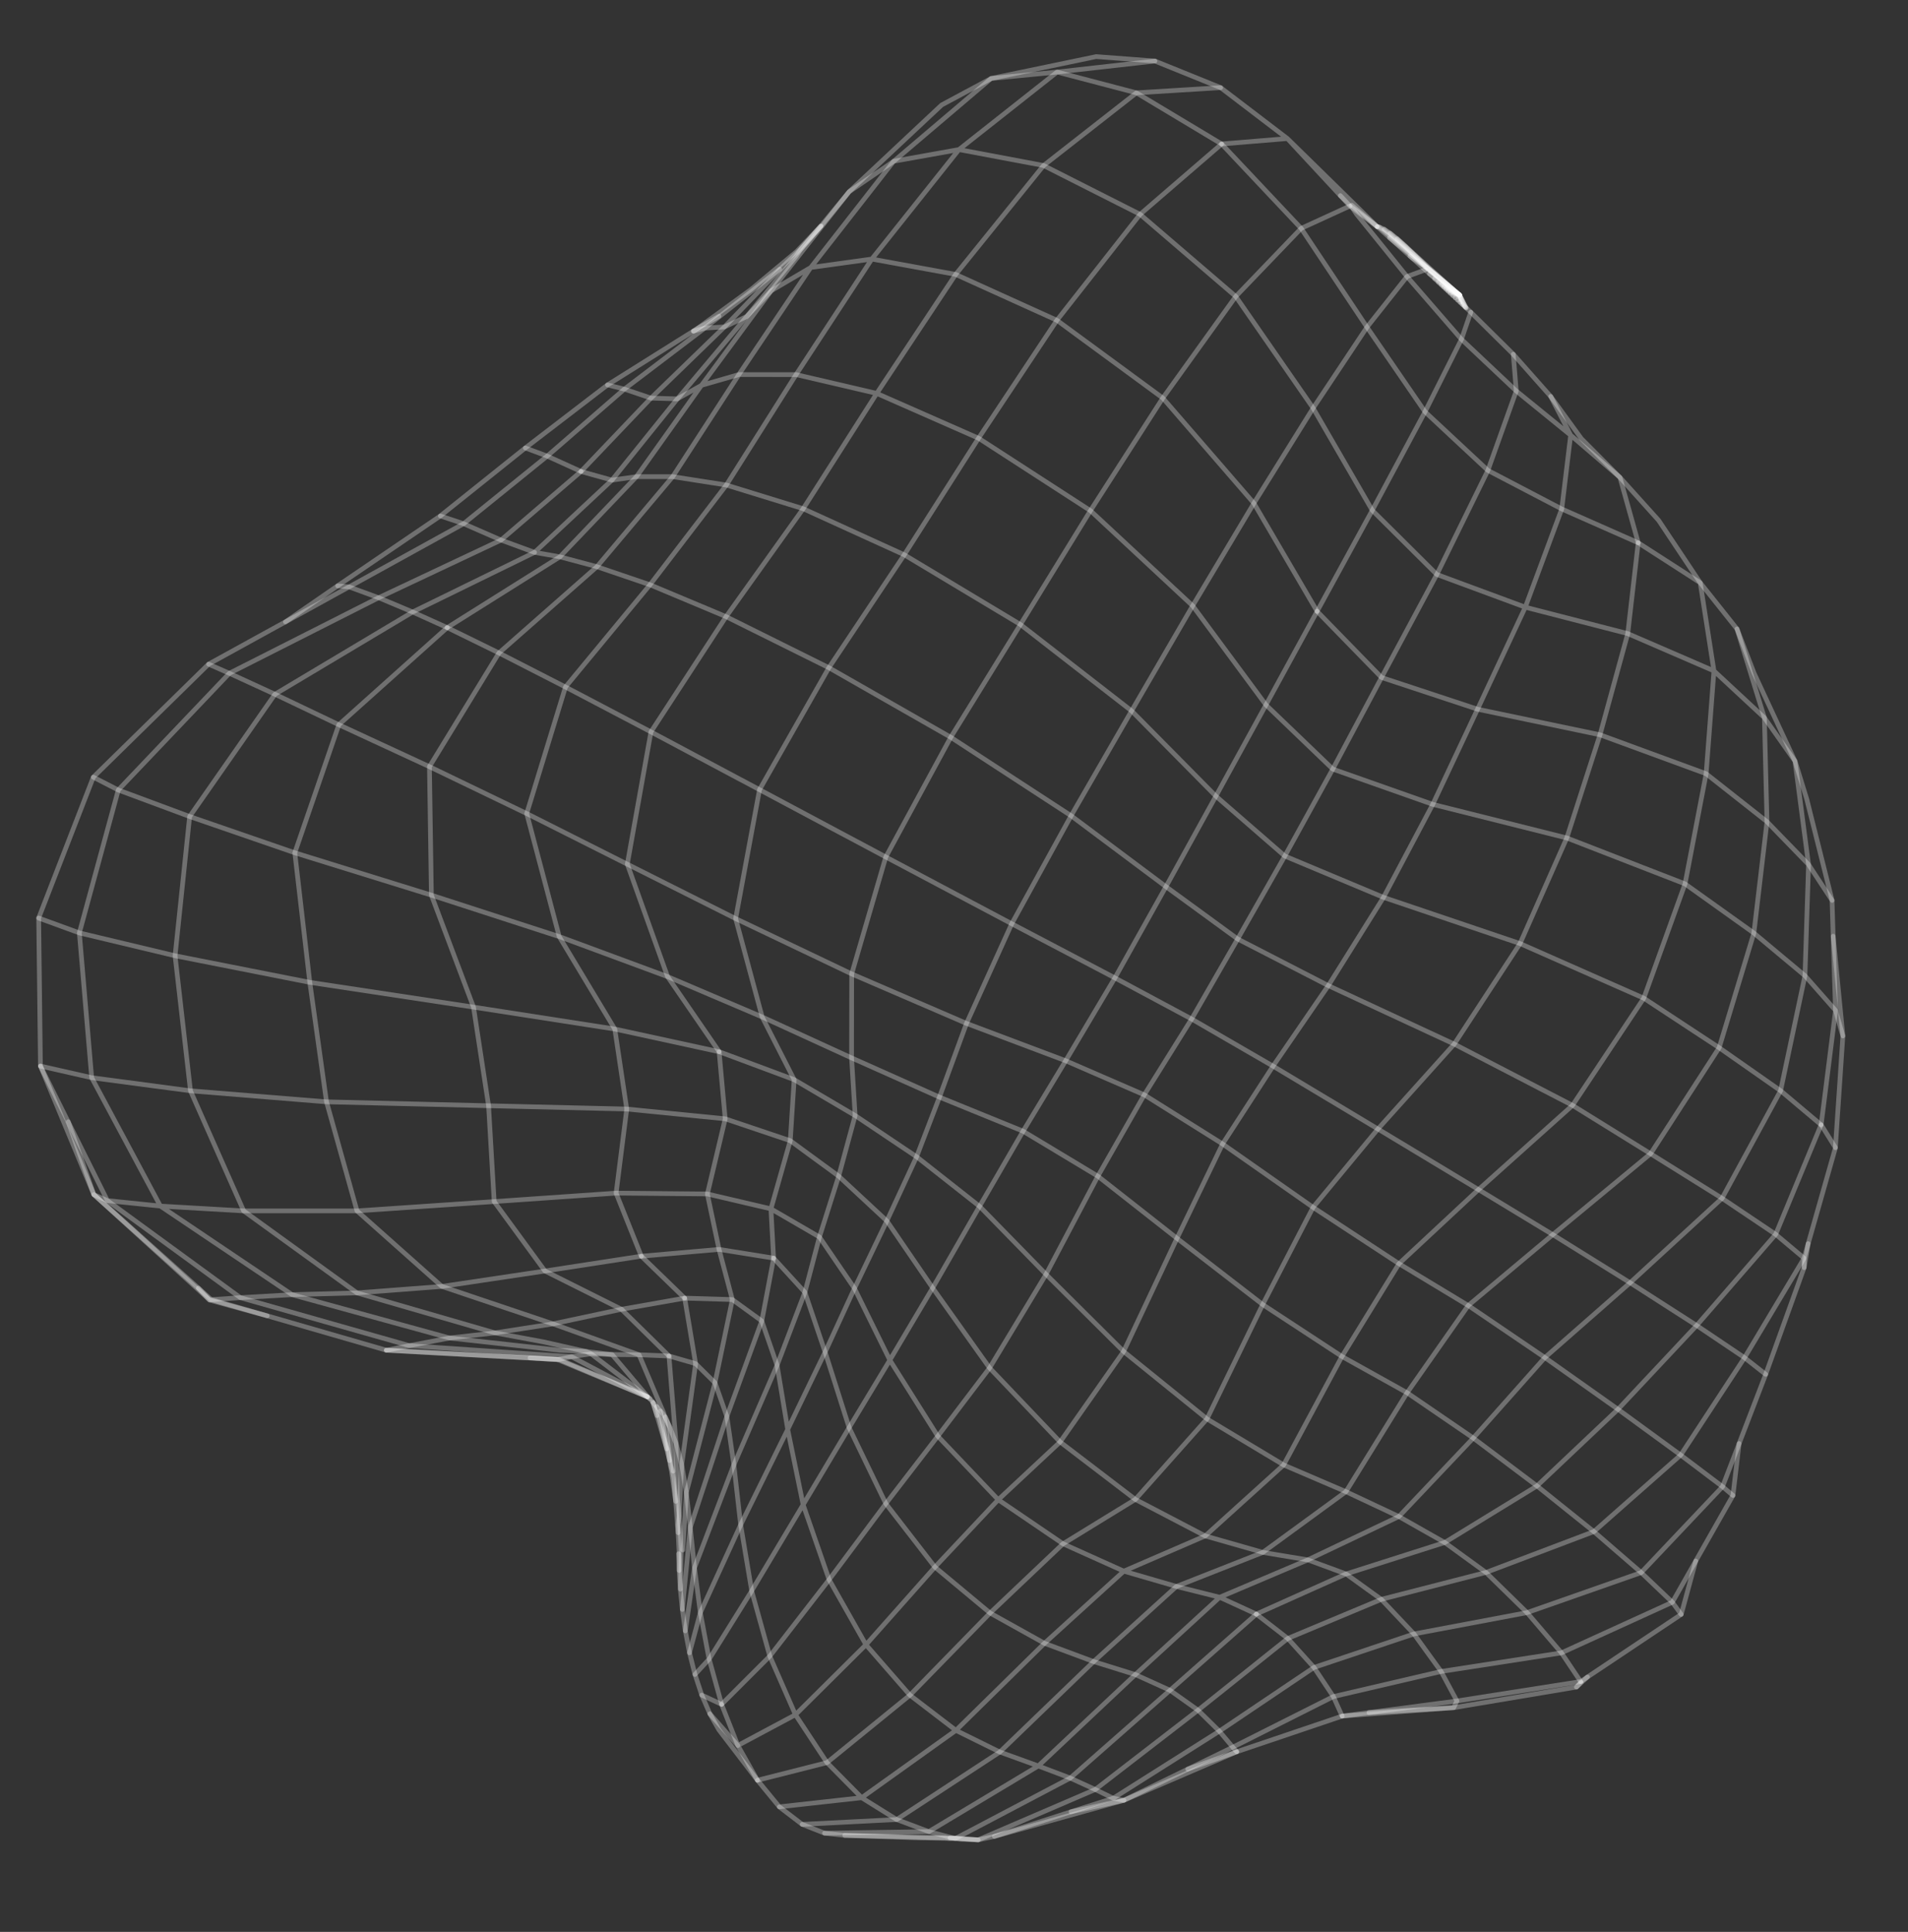 <svg xmlns="http://www.w3.org/2000/svg" width="162" height="164" viewBox="0 0 162 164" fill="none">
<rect x="0" y="0" width="162" height="164" fill="#333333" stroke="none"/>
<g clip-path="url(#clip0_2318_106256)">
<path d="M105.006 148.709L95.424 152.828L95.072 152.925L93.306 153.417L84.427 155.894" stroke="white" stroke-opacity="0.3" stroke-width="0.4" stroke-linecap="round" stroke-linejoin="round"/>
<path d="M154.622 95.483L150.767 104.785L144.055 112.521L137.378 119.636L130.496 126.144L122.662 130.945L114.287 133.615L111.046 132.421L107.224 131.785L100.789 134.319L99.883 134.677L92.856 141.053L84.889 148.731L76.132 154.462L68.112 154.872" stroke="white" stroke-opacity="0.3" stroke-width="0.4" stroke-linecap="round" stroke-linejoin="round"/>
<path d="M103.722 12.223L110.473 19.385L116.063 27.771L120.993 34.958L126.33 39.932L132.602 43.207L139.095 46.076" stroke="white" stroke-opacity="0.3" stroke-width="0.4" stroke-linecap="round" stroke-linejoin="round"/>
<path d="M106.672 137.023L99.34 143.489L90.911 150.904L90.871 150.942L82.257 155.476L81.114 156.074L80.579 156.059L80.249 156.01L78.081 155.957L71.721 155.806L70.01 155.618" stroke="white" stroke-opacity="0.3" stroke-width="0.4" stroke-linecap="round" stroke-linejoin="round"/>
<path d="M61.056 89.282L52.197 87.356L40.195 85.494L26.3 83.393L14.862 81.135L6.736 79.195L3.282 77.933" stroke="white" stroke-opacity="0.3" stroke-width="0.4" stroke-linecap="round" stroke-linejoin="round"/>
<path d="M45.388 46.89L45.551 46.74L51.96 40.754L57.51 33.86L59.558 32.712L64.117 26.53L65.483 24.681L68.836 22.709L74.021 21.991L81.137 23.293L89.735 27.187L98.727 33.787L106.462 42.719L111.829 51.896L107.485 59.843L103.237 67.583L98.998 75.267L94.662 83.015L90.485 90.046L86.866 96.028L83.168 102.407L79.188 109.335L75.553 115.461L72.095 121.194L68.191 127.736L63.819 135.049L65.36 140.592L67.538 145.565L70.216 149.628L73.162 152.609L76.129 154.459L78.86 155.486L87.771 150.146L88.161 149.913L88.311 149.769L96.4 142.155L103.559 135.593L104.374 135.248L111.044 132.418L111.995 131.963L118.772 128.741L125.09 122.077L131.17 115.242L138.404 108.894L146.213 101.723L151.183 92.588L153.251 82.832L153.556 73.39L150.027 69.754L149.807 60.929L145.525 56.952L138.208 53.787L129.507 51.545L121.993 48.766L116.513 43.322L111.491 34.643L104.922 25.163L96.8 18.194L88.602 14.049L81.421 12.697L75.879 13.689L68.836 22.709L62.731 31.797L59.558 32.712L54.042 40.461L53.381 41.156L47.538 47.267L45.388 46.89ZM45.388 46.89L44.734 47.213L35.153 51.896L35.038 51.952L32.15 50.741L19.477 57.154L10.043 67.062L6.738 79.193L7.785 91.485L13.618 102.385L24.801 109.905L30.315 109.756L37.517 109.206L46.266 107.897L54.453 106.638L58.13 110.199L62.182 110.322L64.676 112.131L65.977 115.895L66.881 121.347L62.882 129.449L59.464 136.894L58.541 140.306L59.007 142.145L59.584 143.893L61.266 144.683L62.649 148.176L64.312 151.125L66.17 153.383L73.162 152.609L81.163 146.893L88.682 139.5L95.42 133.376L102.328 130.386L108.987 124.362L113.938 115.151L118.782 107.274L125.533 100.985L133.517 93.833L139.568 84.734L143.068 75.034L144.86 65.683L145.525 56.952L144.357 49.467L139.094 46.076L137.543 40.528L133.358 36.944L131.663 33.652L128.486 30.069L124.878 26.5L124.493 26.141L124.449 26.103L124.392 26.048L124.296 25.962L124.158 25.834L123.982 25.666L123.916 25.034L122.57 24.358L122.366 24.165L122.12 23.94L121.81 23.646L121.378 23.247L121.01 22.907L120.75 22.674L119.711 21.737L117.982 20.182L116.995 19.293L116.945 19.25L116.915 19.22L114.979 17.318L112.6 14.987L109.307 11.762L103.639 7.439L98.059 5.181L93.07 4.805L90.826 5.273L88.429 5.771L84.152 6.66L79.956 8.91L78.664 10.118L74.613 13.917L72.092 16.279L69.684 19.205L67.62 21.366L63.779 24.562L59.219 27.882L58.874 28.108L58.213 28.519L51.711 32.596L51.582 32.677L44.604 38.026L37.548 43.67L37.388 43.799L29.071 49.456L28.929 49.553L28.667 49.732L24.238 52.79L22.966 53.489L17.745 56.361L17.712 56.379L11.216 62.745L7.924 65.973L3.284 77.931L3.434 90.498L5.787 95.225L9.12 101.92L13.618 102.385L20.692 102.795L30.31 102.794L41.953 102.003L52.309 101.284L60.06 101.356L65.456 102.619L69.573 105.008L72.549 109.368L75.553 115.461L79.623 121.917L84.757 127.313L90.257 131.054L95.42 133.376L99.88 134.674L103.559 135.593L106.67 137.021L114.285 133.612L117.277 135.769L120.049 138.704L122.356 141.89L123.701 144.393L123.425 144.963L113.956 145.68L105.007 148.707L100.848 150.183L95.424 152.826L94.517 152.654L92.99 151.91L90.869 150.94L88.161 149.913L84.887 148.728L81.163 146.893L77.257 143.901L73.525 139.622L70.396 134.095L68.191 127.736L66.881 121.347L70.056 114.779L68.338 109.704L65.683 106.802L65.456 102.619L67.098 96.835L67.428 91.653L64.711 86.329L56.674 82.905L47.48 79.505L44.721 69.06L48.012 58.32L55.19 49.64L61.674 41.172L67.593 31.8L74.021 21.991L81.421 12.697L89.756 6.116L96.484 7.88L103.721 12.223L109.307 11.762L113.802 16.605L114.692 17.45L115.192 18.194L115.44 18.5L117.305 20.803L119.462 23.475L124.086 28.804L128.739 33.188L133.358 36.944L132.601 43.207L129.507 51.545L125.452 60.206L121.649 68.282L117.469 76.176L112.784 83.668L108.089 90.504L103.806 97.109L99.931 105.122L95.399 114.73L90.01 122.409L84.757 127.313L79.38 133.029L73.525 139.622L67.538 145.565L62.649 148.176" stroke="white" stroke-opacity="0.3" stroke-width="0.4" stroke-linecap="round" stroke-linejoin="round"/>
<path d="M49.332 40.023L55.271 33.797L61.509 27.752L63.402 26.866L64.926 25.008L67.598 21.75L67.979 21.168L69.686 19.207L69.714 19.181" stroke="white" stroke-opacity="0.3" stroke-width="0.4" stroke-linecap="round" stroke-linejoin="round"/>
<path d="M117.522 19.463L119.135 20.869L120.681 22.219L121.281 22.809L123.918 25.037" stroke="white" stroke-opacity="0.3" stroke-width="0.4" stroke-linecap="round" stroke-linejoin="round"/>
<path d="M54.98 118.59L47.363 115.428L47.31 115.408L45.002 115.273" stroke="white" stroke-opacity="0.3" stroke-width="0.4" stroke-linecap="round" stroke-linejoin="round"/>
<path d="M54.97 118.58L47.479 115.401L47.351 115.422L44.188 115.238L36.899 114.838L32.802 114.62" stroke="white" stroke-opacity="0.3" stroke-width="0.4" stroke-linecap="round" stroke-linejoin="round"/>
<path d="M118.028 19.796L119.238 20.875L119.994 21.543L121.329 22.79L123.918 25.037" stroke="white" stroke-opacity="0.3" stroke-width="0.4" stroke-linecap="round" stroke-linejoin="round"/>
<path d="M111.829 51.897L117.301 57.513L125.453 60.206L135.852 62.378L144.861 65.683L150.028 69.755L148.913 79.21L145.967 88.94L140.144 97.939L131.841 104.811L124.664 110.824L119.472 118.233L114.278 126.63L107.927 131.269L107.223 131.782L102.329 130.386L96.397 127.287L90.011 122.41L84.021 116.124L79.189 109.336L75.297 103.643L71.209 99.844L67.099 96.836L61.575 94.977L53.215 94.147L41.478 93.868L27.721 93.536L16.173 92.6L7.786 91.486L3.435 90.499" stroke="white" stroke-opacity="0.3" stroke-width="0.4" stroke-linecap="round" stroke-linejoin="round"/>
<path d="M113.8 16.607L114.616 17.485L116.89 19.214L116.938 19.254" stroke="white" stroke-opacity="0.3" stroke-width="0.4" stroke-linecap="round" stroke-linejoin="round"/>
<path d="M139.092 46.079L138.206 53.79L135.849 62.38L133.027 71.138L129.06 80.099L123.473 88.635L116.99 95.844L111.487 102.494L107.209 110.747L102.477 120.456L96.394 127.289L90.255 131.057L84.061 136.931L77.255 143.904L70.214 149.631L64.31 151.128" stroke="white" stroke-opacity="0.3" stroke-width="0.4" stroke-linecap="round" stroke-linejoin="round"/>
<path d="M117.983 20.185L118.787 20.842L121.281 22.809L123.918 25.037" stroke="white" stroke-opacity="0.3" stroke-width="0.4" stroke-linecap="round" stroke-linejoin="round"/>
<path d="M54.948 118.569L48.53 115.174L46.623 115.045L46.392 115.027L42.426 114.757L34.755 114.233L32.799 114.624" stroke="white" stroke-opacity="0.3" stroke-width="0.4" stroke-linecap="round" stroke-linejoin="round"/>
<path d="M57.938 136.627L58.042 135.515L58.574 130.046L58.614 129.641L58.719 129.328L61.716 120.248L64.682 112.132L65.689 106.803" stroke="white" stroke-opacity="0.3" stroke-width="0.4" stroke-linecap="round" stroke-linejoin="round"/>
<path d="M58.872 28.11L59.217 27.884L61.048 26.842" stroke="white" stroke-opacity="0.3" stroke-width="0.4" stroke-linecap="round" stroke-linejoin="round"/>
<path d="M54.453 106.641L52.31 101.287L53.215 94.15L52.2 87.358L47.481 79.509L36.622 75.989L25.028 72.393L16.102 69.315L10.044 67.065L7.924 65.976" stroke="white" stroke-opacity="0.3" stroke-width="0.4" stroke-linecap="round" stroke-linejoin="round"/>
<path d="M58.133 110.199L52.768 111.146L46.954 112.382L37.52 109.206L30.313 102.794L27.723 93.535L26.305 83.392L25.031 72.391L28.771 61.52L37.973 53.277" stroke="white" stroke-opacity="0.3" stroke-width="0.4" stroke-linecap="round" stroke-linejoin="round"/>
<path d="M58.188 138.447L58.967 133.093L62.306 124.358L65.979 115.898L68.34 109.707L69.575 105.011L71.21 99.847L72.607 94.702L72.303 89.808L72.313 82.677L75.209 72.752L80.725 62.588L86.641 53.014L92.583 43.352L98.729 33.79L104.924 25.166L110.474 19.388L114.62 17.486" stroke="white" stroke-opacity="0.3" stroke-width="0.4" stroke-linecap="round" stroke-linejoin="round"/>
<path d="M119.713 21.739L119.978 21.948L121.27 22.812L123.918 25.037" stroke="white" stroke-opacity="0.3" stroke-width="0.4" stroke-linecap="round" stroke-linejoin="round"/>
<path d="M22.689 111.702L18.058 110.434L17.792 110.36L16.843 109.348" stroke="white" stroke-opacity="0.3" stroke-width="0.4" stroke-linecap="round" stroke-linejoin="round"/>
<path d="M37.972 53.278L42.361 55.428L48.014 58.321L55.266 62.129L64.487 67.035L75.21 72.751L85.903 78.418L94.664 83.016L101.175 86.504L108.091 90.505L116.994 95.842L125.534 100.987L131.843 104.812L138.406 108.895L144.055 112.52L148.118 115.255L149.918 116.668" stroke="white" stroke-opacity="0.3" stroke-width="0.4" stroke-linecap="round" stroke-linejoin="round"/>
<path d="M143.981 132.514L142.745 137.047L134.787 142.36L134.399 142.715L134.239 142.793L133.855 143.215L123.43 144.964L116.232 145.382L113.961 145.681" stroke="white" stroke-opacity="0.3" stroke-width="0.4" stroke-linecap="round" stroke-linejoin="round"/>
<path d="M65.685 106.804L61.054 106.061L54.454 106.641" stroke="white" stroke-opacity="0.3" stroke-width="0.4" stroke-linecap="round" stroke-linejoin="round"/>
<path d="M131.664 33.654L134.264 37.232L137.544 40.53L140.827 44.173L144.359 49.469L147.478 53.388L148.073 55.313L149.808 60.931L152.404 64.614L153.43 72.438L153.557 73.392L155.551 76.432L155.646 79.477L155.844 85.776L156.471 87.942L156.226 91.615L155.892 96.553L155.836 97.428" stroke="white" stroke-opacity="0.3" stroke-width="0.4" stroke-linecap="round" stroke-linejoin="round"/>
<path d="M147.482 53.388L148.939 57.164L149.76 58.932L151.365 62.378L152.408 64.614L153.399 67.819L153.699 69.022L155.222 75.103L155.555 76.432" stroke="white" stroke-opacity="0.3" stroke-width="0.4" stroke-linecap="round" stroke-linejoin="round"/>
<path d="M61.272 144.684L60.212 140.846L63.825 135.051L62.888 129.451L62.31 124.357L61.716 120.249L60.71 117.388L59.065 115.764L56.804 115.112L52.771 111.148L46.272 107.899L41.959 102.004L41.483 93.869L40.203 85.494L36.627 75.987L36.462 65.079L42.365 55.429L50.686 48.106L57.12 40.461L62.737 31.798L67.599 31.802L74.441 33.397L83.087 37.202L92.587 43.351L101.266 51.429L107.491 59.844L113.164 65.29L121.655 68.284L133.035 71.137L143.074 75.036L148.918 79.211L153.257 82.834L155.849 85.776L154.626 95.482L155.84 97.427L153.525 105.577L153.179 106.805L148.122 115.256L142.701 123.517L135.331 130.017L126.167 133.487L122.665 130.944L118.778 128.743L114.283 126.631L108.993 124.363L102.485 120.455L95.405 114.731L88.819 108.182L83.174 102.409L77.828 98.2L72.611 94.701L67.434 91.655L61.064 89.282L56.68 82.907L53.262 73.358L55.27 62.129L61.651 52.345L68.197 43.183L74.441 33.397L81.143 23.295L88.608 14.05L96.49 7.882L103.645 7.44" stroke="white" stroke-opacity="0.3" stroke-width="0.4" stroke-linecap="round" stroke-linejoin="round"/>
<path d="M62.652 148.18L60.271 145.486L59.587 143.896" stroke="white" stroke-opacity="0.3" stroke-width="0.4" stroke-linecap="round" stroke-linejoin="round"/>
<path d="M128.486 30.072L128.739 33.191L126.329 39.936L121.992 48.769L117.3 57.516L113.158 65.292L109.088 72.672L105.083 79.711L101.173 86.506L97.155 92.943L93.214 99.851L88.812 108.184L84.02 116.127L79.622 121.92L75.211 127.646L70.395 134.098L65.359 140.595L61.266 144.686" stroke="white" stroke-opacity="0.3" stroke-width="0.4" stroke-linecap="round" stroke-linejoin="round"/>
<path d="M121.377 23.248L123.916 25.036L124.492 26.143" stroke="white" stroke-opacity="0.3" stroke-width="0.4" stroke-linecap="round" stroke-linejoin="round"/>
<path d="M134.209 142.748L132.575 140.313L129.654 136.895L126.166 133.486L117.283 135.77L109.346 139.088L101.722 145.177L92.995 151.911L86.688 154.623L83.057 156.185L81.335 156.065L81.177 156.041L80.582 156.058L77.99 156.016L71.724 155.805" stroke="white" stroke-opacity="0.3" stroke-width="0.4" stroke-linecap="round" stroke-linejoin="round"/>
<path d="M56.8 115.112L54.256 115.008L51.966 114.99L49.766 114.729L47.496 114.624L46.889 114.555L38.783 113.653L38.167 113.584L38.102 113.566L34.03 112.447L25.583 110.124L24.803 109.907L20.407 110.159L17.941 110.331L16.845 109.348L7.963 101.407" stroke="white" stroke-opacity="0.3" stroke-width="0.4" stroke-linecap="round" stroke-linejoin="round"/>
<path d="M121.81 23.647L123.916 25.035L124.449 26.104" stroke="white" stroke-opacity="0.3" stroke-width="0.4" stroke-linecap="round" stroke-linejoin="round"/>
<path d="M124.878 26.5L124.085 28.804L120.992 34.958L116.513 43.322L111.828 51.897" stroke="white" stroke-opacity="0.3" stroke-width="0.4" stroke-linecap="round" stroke-linejoin="round"/>
<path d="M122.123 23.941L123.919 25.036L124.395 26.049" stroke="white" stroke-opacity="0.3" stroke-width="0.4" stroke-linecap="round" stroke-linejoin="round"/>
<path d="M37.391 43.8L39.361 44.458L46.461 38.717L53.013 33.033L55.273 33.796L57.513 33.861L58.133 33.124L63.404 26.865L65.486 24.681L68.987 20.228L70.199 18.688L70.276 18.591L72.097 16.276L75.882 13.69L84.155 6.661L89.759 6.117L92.952 5.756L98.062 5.182" stroke="white" stroke-opacity="0.3" stroke-width="0.4" stroke-linecap="round" stroke-linejoin="round"/>
<path d="M44.604 38.027L46.459 38.718L49.331 40.023" stroke="white" stroke-opacity="0.3" stroke-width="0.4" stroke-linecap="round" stroke-linejoin="round"/>
<path d="M58.543 140.309L58.188 138.447L57.934 136.628L57.763 134.902L57.834 131.634L57.661 128.695L57.506 127.075L57.495 126.678L57.397 122.522L56.865 121.161L56.434 120.209L56.343 119.922L55.945 118.994L54.256 115.009L46.953 112.385L42.025 113.149L38.167 113.585L34.754 114.232L20.407 110.16L9.121 101.923L7.964 101.408L3.436 90.501" stroke="white" stroke-opacity="0.3" stroke-width="0.4" stroke-linecap="round" stroke-linejoin="round"/>
<path d="M83.053 156.184L81.172 156.041L80.673 156.019" stroke="white" stroke-opacity="0.3" stroke-width="0.4" stroke-linecap="round" stroke-linejoin="round"/>
<path d="M113.957 145.682L113.209 144.024L111.564 141.55L109.341 139.089L106.67 137.023" stroke="white" stroke-opacity="0.3" stroke-width="0.4" stroke-linecap="round" stroke-linejoin="round"/>
<path d="M122.367 24.167L123.917 25.036L124.297 25.963" stroke="white" stroke-opacity="0.3" stroke-width="0.4" stroke-linecap="round" stroke-linejoin="round"/>
<path d="M59.006 142.148L60.205 140.847L59.463 136.898L58.964 133.093L58.608 129.642L58.272 126.705L58.388 126.263L60.703 117.389L62.181 110.325L61.051 106.062L60.059 101.36L61.574 94.98L61.057 89.284" stroke="white" stroke-opacity="0.3" stroke-width="0.4" stroke-linecap="round" stroke-linejoin="round"/>
<path d="M57.766 134.9L57.665 133.316L57.684 132.448L57.664 131.792L57.577 130.107L57.37 127.446L57.276 126.274L57.212 125.49L57.093 124.903L56.958 124.429L56.892 123.955L56.374 120.136L56.071 119.78L55.746 119.404L55.465 119.076L55.403 119.004L55.179 118.739L55.035 118.613L51.97 114.989L50.185 114.923L48.532 115.171L47.479 115.402L47.313 115.407L45.005 115.272L44.188 115.239L36.929 114.851L32.801 114.621L22.694 111.702L17.945 110.33L17.798 110.36L7.967 101.406L5.792 95.227" stroke="white" stroke-opacity="0.3" stroke-width="0.4" stroke-linecap="round" stroke-linejoin="round"/>
<path d="M51.584 32.677L53.012 33.032L59.838 27.85L61.51 27.751L66.388 22.704L66.455 22.634L67.98 21.166L69.686 19.205" stroke="white" stroke-opacity="0.3" stroke-width="0.4" stroke-linecap="round" stroke-linejoin="round"/>
<path d="M57.66 133.316L57.615 131.898" stroke="white" stroke-opacity="0.3" stroke-width="0.4" stroke-linecap="round" stroke-linejoin="round"/>
<path d="M142.742 137.047L141.993 136.016L139.348 133.495L135.327 130.017L130.496 126.142L125.093 122.078L119.474 118.234L113.94 115.152L107.213 110.745L99.933 105.123L93.216 99.849L86.868 96.029L79.766 93.136L72.303 89.806L64.713 86.33L62.459 77.978L64.488 67.035L70.379 56.681L76.781 47.094L83.083 37.201L89.737 27.188L96.802 18.195L103.723 12.224" stroke="white" stroke-opacity="0.3" stroke-width="0.4" stroke-linecap="round" stroke-linejoin="round"/>
<path d="M134.263 142.839L133.848 143.216" stroke="white" stroke-opacity="0.3" stroke-width="0.4" stroke-linecap="round" stroke-linejoin="round"/>
<path d="M147.139 126.949L146.254 126.204L142.697 123.519L137.377 119.637L131.171 115.246L124.664 110.827L118.783 107.277L111.49 102.494L103.807 97.112L97.156 92.943L90.486 90.05L82.062 86.879L72.312 82.677L62.458 77.98L53.258 73.36L44.722 69.064L36.457 65.081L28.77 61.523L23.346 58.935L19.478 57.158L17.713 56.383" stroke="white" stroke-opacity="0.3" stroke-width="0.4" stroke-linecap="round" stroke-linejoin="round"/>
<path d="M122.939 24.699L123.917 25.036" stroke="white" stroke-opacity="0.3" stroke-width="0.4" stroke-linecap="round" stroke-linejoin="round"/>
<path d="M58.874 28.111L59.836 27.853L61.333 26.676L66.199 22.849" stroke="white" stroke-opacity="0.3" stroke-width="0.4" stroke-linecap="round" stroke-linejoin="round"/>
<path d="M28.67 49.735L29.64 49.82L29.772 49.75L30.357 49.426L39.361 44.459L42.541 45.847L45.391 46.893" stroke="white" stroke-opacity="0.3" stroke-width="0.4" stroke-linecap="round" stroke-linejoin="round"/>
<path d="M118.628 20.27L119.303 20.875L119.401 20.966L121.387 22.77L123.918 25.037" stroke="white" stroke-opacity="0.3" stroke-width="0.4" stroke-linecap="round" stroke-linejoin="round"/>
<path d="M123.127 24.875L123.915 25.035" stroke="white" stroke-opacity="0.3" stroke-width="0.4" stroke-linecap="round" stroke-linejoin="round"/>
<path d="M123.333 25.067L123.918 25.036" stroke="white" stroke-opacity="0.3" stroke-width="0.4" stroke-linecap="round" stroke-linejoin="round"/>
<path d="M105.008 148.709L104.671 148.321L103.53 146.96L101.718 145.178L99.338 143.489L96.401 142.157L92.855 141.053L88.684 139.502L84.064 136.93L79.382 133.032L75.213 127.645L72.097 121.196L70.058 114.781L72.551 109.37L75.298 103.645L77.823 98.201L79.765 93.137L82.062 86.878L85.902 78.418L90.943 69.248L96.08 60.345L101.262 51.43L106.463 42.721L111.492 34.645L116.064 27.773L119.463 23.477L121.011 22.909" stroke="white" stroke-opacity="0.3" stroke-width="0.4" stroke-linecap="round" stroke-linejoin="round"/>
<path d="M123.921 25.034L123.777 25.475" stroke="white" stroke-opacity="0.3" stroke-width="0.4" stroke-linecap="round" stroke-linejoin="round"/>
<path d="M123.554 25.268L123.92 25.036" stroke="white" stroke-opacity="0.3" stroke-width="0.4" stroke-linecap="round" stroke-linejoin="round"/>
<path d="M116.926 19.223L117.118 19.279L117.522 19.463L118.028 19.796L118.628 20.27L119.301 20.878L119.307 20.876L121.224 22.828L123.918 25.037" stroke="white" stroke-opacity="0.3" stroke-width="0.4" stroke-linecap="round" stroke-linejoin="round"/>
<path d="M116.955 19.254L117.118 19.279L118.993 20.864L121.213 22.832L123.918 25.037" stroke="white" stroke-opacity="0.3" stroke-width="0.4" stroke-linecap="round" stroke-linejoin="round"/>
<path d="M24.237 52.794L29.636 49.821L32.15 50.744L32.252 50.694L42.537 45.848L49.33 40.024L51.96 40.757L54.042 40.464L57.113 40.463L61.673 41.175L68.19 43.184L76.778 47.096L86.639 53.014L96.078 60.346L103.236 67.586L109.088 72.671L117.468 76.179L129.062 80.1L139.567 84.737L145.965 88.942L151.182 92.591L154.619 95.483" stroke="white" stroke-opacity="0.3" stroke-width="0.4" stroke-linecap="round" stroke-linejoin="round"/>
<path d="M134.786 142.362L134.207 142.75L123.705 144.396L116.231 145.384" stroke="white" stroke-opacity="0.3" stroke-width="0.4" stroke-linecap="round" stroke-linejoin="round"/>
<path d="M57.574 130.107L57.559 129.444L57.662 128.693L57.88 124.336L57.397 122.52L57.387 122.388L57.373 122.204L57.153 119.493L56.8 115.111" stroke="white" stroke-opacity="0.3" stroke-width="0.4" stroke-linecap="round" stroke-linejoin="round"/>
<path d="M57.367 127.449L57.022 124.929L56.848 123.991L56.609 122.994L55.783 120.177L55.4 119.007" stroke="white" stroke-opacity="0.3" stroke-width="0.4" stroke-linecap="round" stroke-linejoin="round"/>
<path d="M55.174 118.741L55.031 118.615L54.965 118.583L54.946 118.567L50.181 114.925L49.765 114.73L46.145 113.914L42.024 113.149L41.4 112.968L30.316 109.759L20.693 102.798L16.173 92.602L14.865 81.136L16.102 69.315L23.346 58.934L35.039 51.955L37.97 53.279L39.752 52.159L47.538 47.27L50.681 48.108L55.191 49.643L61.646 52.346L70.377 56.682L80.724 62.588L90.942 69.248L98.998 75.27L105.084 79.71L112.785 83.671L123.475 88.635L133.518 93.836L140.144 97.941L146.214 101.726L150.766 104.785L153.174 106.806L153.181 107.609L149.917 116.669L147.66 122.547L146.253 126.203L139.346 133.497L129.649 136.897L120.05 138.707L111.564 141.551L103.529 146.961L95.329 152.143L94.517 152.657L90.933 153.803L90.258 154.021L85.707 155.483L84.428 155.894L83.052 156.186L81.64 156.137L81.112 156.075L78.861 155.488L77.798 155.504L74.462 155.553L70.007 155.619L68.11 154.872L66.17 153.386" stroke="white" stroke-opacity="0.3" stroke-width="0.4" stroke-linecap="round" stroke-linejoin="round"/>
<path d="M64.312 151.127L61.965 148.057L61.875 147.942L61.04 146.849L60.268 145.484" stroke="white" stroke-opacity="0.3" stroke-width="0.4" stroke-linecap="round" stroke-linejoin="round"/>
<path d="M56.844 123.988L56.755 123.507L56.064 119.781" stroke="white" stroke-opacity="0.3" stroke-width="0.4" stroke-linecap="round" stroke-linejoin="round"/>
<path d="M56.605 122.992L56.338 121.881L55.739 119.406" stroke="white" stroke-opacity="0.3" stroke-width="0.4" stroke-linecap="round" stroke-linejoin="round"/>
<path d="M55.785 120.176L55.464 119.077" stroke="white" stroke-opacity="0.3" stroke-width="0.4" stroke-linecap="round" stroke-linejoin="round"/>
<path d="M147.661 122.546L147.365 125.034L147.138 126.947L143.977 132.515L141.992 136.016L132.57 140.314L122.356 141.892L113.209 144.024L104.67 148.321L100.848 150.185" stroke="white" stroke-opacity="0.3" stroke-width="0.4" stroke-linecap="round" stroke-linejoin="round"/>
<path d="M57.973 131.578L58.276 126.702L57.882 124.336L57.941 123.904L57.967 123.742L58 123.491L59.063 115.763L58.133 110.199" stroke="white" stroke-opacity="0.3" stroke-width="0.4" stroke-linecap="round" stroke-linejoin="round"/>
<path d="M153.522 105.578L153.375 106.476L153.184 107.609" stroke="white" stroke-opacity="0.3" stroke-width="0.4" stroke-linecap="round" stroke-linejoin="round"/>
<path d="M155.647 79.476L156.077 83.902L156.314 86.31L156.473 87.941" stroke="white" stroke-opacity="0.3" stroke-width="0.4" stroke-linecap="round" stroke-linejoin="round"/>
<path d="M114.766 17.418L116.906 19.221" stroke="white" stroke-opacity="0.3" stroke-width="0.4" stroke-linecap="round" stroke-linejoin="round"/>
<path d="M95.43 152.828L95.05 152.909L93.626 153.221L90.937 153.802" stroke="white" stroke-opacity="0.3" stroke-width="0.4" stroke-linecap="round" stroke-linejoin="round"/>
<path d="M122.572 24.36L122.761 24.53L123.918 25.037L124.16 25.836" stroke="white" stroke-opacity="0.3" stroke-width="0.4" stroke-linecap="round" stroke-linejoin="round"/>
<path d="M122.761 24.528L122.94 24.698L123.13 24.874L123.334 25.066L123.552 25.267L123.775 25.475L123.984 25.666" stroke="white" stroke-opacity="0.3" stroke-width="0.4" stroke-linecap="round" stroke-linejoin="round"/>
<path d="M57.16 124.885L56.863 121.161L56.492 120.285" stroke="white" stroke-opacity="0.3" stroke-width="0.4" stroke-linecap="round" stroke-linejoin="round"/>
</g>
<defs>
<clipPath id="clip0_2318_106256">
<rect width="162" height="164" fill="white"/>
</clipPath>
</defs>
</svg>